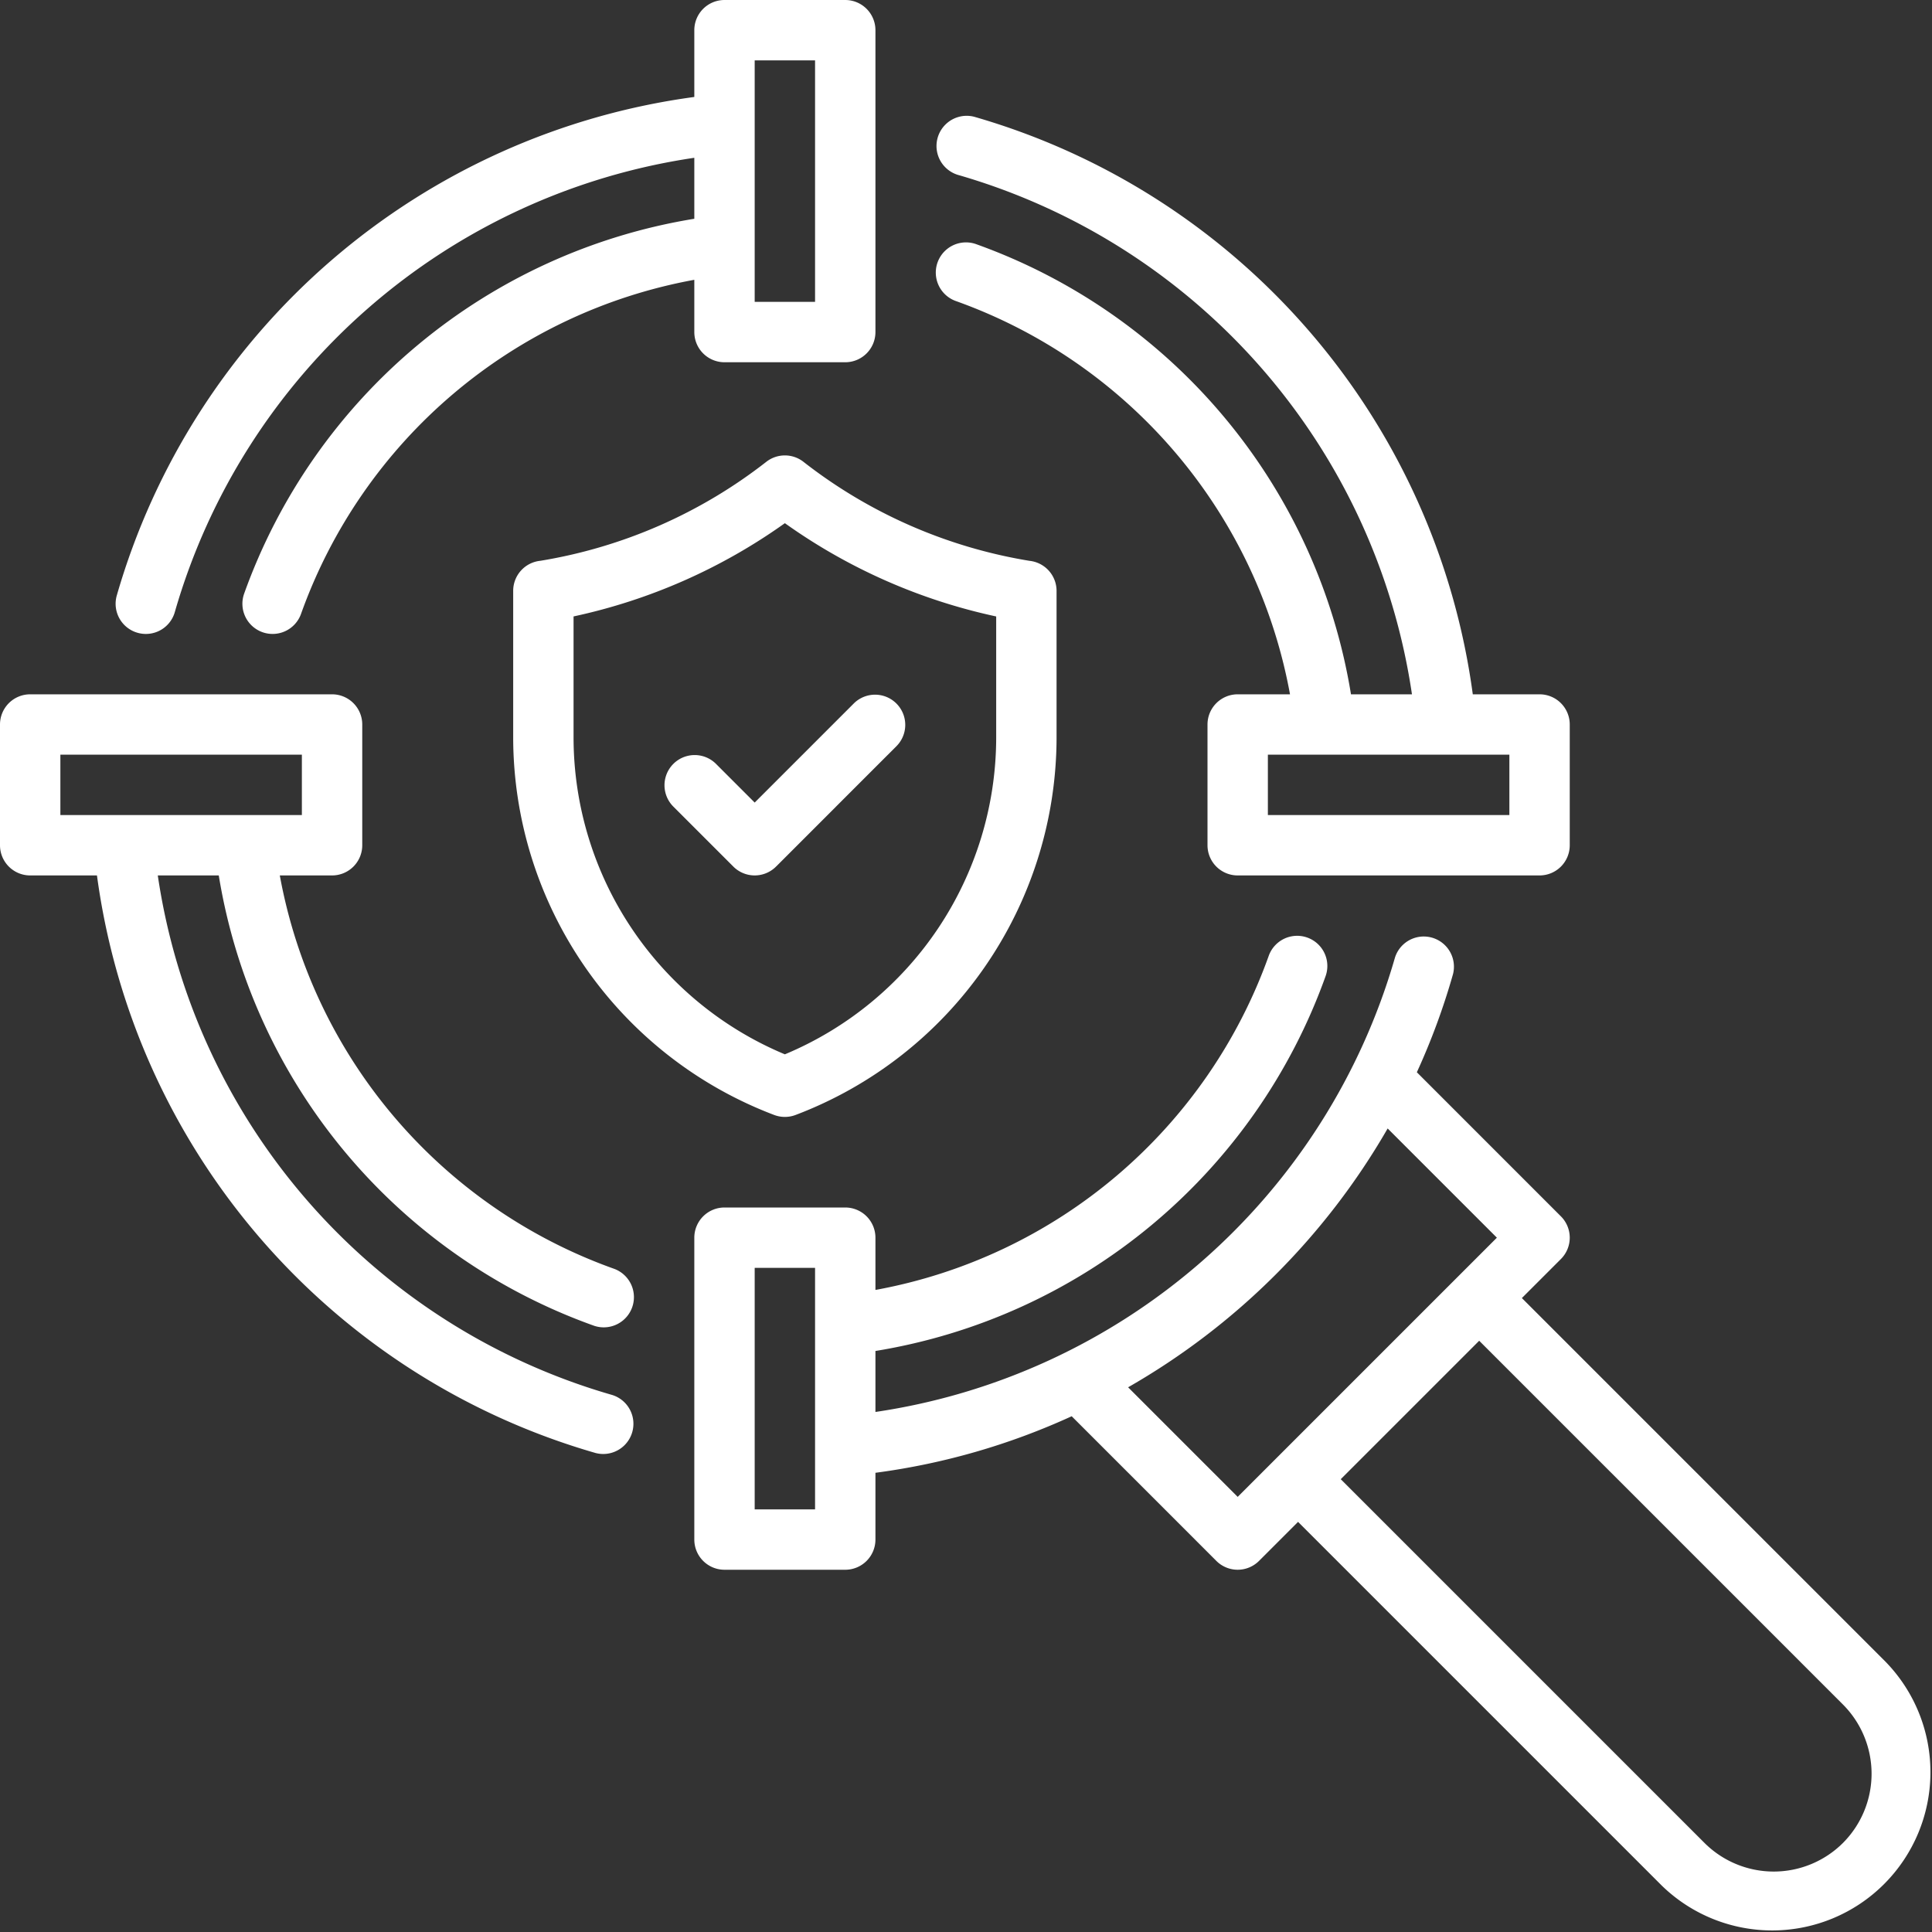 <?xml version="1.0" encoding="UTF-8"?>
<svg xmlns="http://www.w3.org/2000/svg" xmlns:xlink="http://www.w3.org/1999/xlink" version="1.1" width="512" height="512" x="0" y="0" viewBox="0 0 64 64" style="enable-background:new 0 0 512 512" xml:space="preserve">
  <rect x="0" y="0" width="64" height="64" fill="#333333" stroke="none"/>
  <g>
    <g data-name="Target Insurance">
      <path d="M4.558 20.962a.997.997 0 0 0 1.234-.69A21.114 21.114 0 0 1 23 5.227v2.02a19.097 19.097 0 0 0-14.913 12.42 1 1 0 1 0 1.886.666A17.092 17.092 0 0 1 23 9.269V11a1 1 0 0 0 1 1h4a1 1 0 0 0 1-1V1a1 1 0 0 0-1-1h-4a1 1 0 0 0-1 1v2.212A23.12 23.12 0 0 0 3.868 19.728a.999.999 0 0 0 .69 1.234ZM25 2h2v8h-2ZM32.334 8.087a1 1 0 0 0-.668 1.886A17.092 17.092 0 0 1 42.733 23H41a1 1 0 0 0-1 1v4a1 1 0 0 0 1 1h10a1 1 0 0 0 1-1v-4a1 1 0 0 0-1-1h-2.212A23.12 23.12 0 0 0 32.272 3.868a1 1 0 0 0-.544 1.924A21.114 21.114 0 0 1 46.773 23h-2.02a19.097 19.097 0 0 0-12.42-14.913ZM50 27h-8v-2h8ZM19.666 43.913a1 1 0 0 0 .667-1.886A17.092 17.092 0 0 1 9.269 29H11a1 1 0 0 0 1-1v-4a1 1 0 0 0-1-1H1a1 1 0 0 0-1 1v4a1 1 0 0 0 1 1h2.212a23.12 23.12 0 0 0 16.515 19.132 1 1 0 0 0 .545-1.924A21.114 21.114 0 0 1 5.227 29h2.02a19.097 19.097 0 0 0 12.42 14.913ZM2 25h8v2H2ZM62.464 55.05 50.414 43l1.293-1.293a1 1 0 0 0 0-1.414l-4.772-4.773a22.65 22.65 0 0 0 1.197-3.248 1 1 0 0 0-1.924-.544A21.114 21.114 0 0 1 29 46.773v-2.02a19.097 19.097 0 0 0 14.913-12.42 1 1 0 0 0-1.886-.666A17.092 17.092 0 0 1 29 42.731V41a1 1 0 0 0-1-1h-4a1 1 0 0 0-1 1v10a1 1 0 0 0 1 1h4a1 1 0 0 0 1-1v-2.212a22.736 22.736 0 0 0 6.501-1.873l4.792 4.792a1 1 0 0 0 1.414 0L43 50.414l12.05 12.05a5.243 5.243 0 0 0 7.414-7.414ZM27 50h-2v-8h2Zm14-.414-3.63-3.63a23.24 23.24 0 0 0 8.598-8.574L49.586 41ZM61.05 61.05a3.248 3.248 0 0 1-4.586 0L44.414 49 49 44.414l12.05 12.05a3.247 3.247 0 0 1 0 4.586ZM26.61 15.294a1 1 0 0 0-1.22 0 16.49 16.49 0 0 1-7.49 3.283 1 1 0 0 0-.9.995v4.884a13.391 13.391 0 0 0 8.649 12.48 1.003 1.003 0 0 0 .702 0A13.391 13.391 0 0 0 35 24.457v-4.884a1.002 1.002 0 0 0-.898-.995 16.496 16.496 0 0 1-7.491-3.283ZM33 24.456a11.384 11.384 0 0 1-7 10.47 11.384 11.384 0 0 1-7-10.47V20.42a18.88 18.88 0 0 0 7-3.089 18.88 18.88 0 0 0 7 3.09Z" fill="#ffffff" opacity="1" data-original="#000000"></path>
      <path d="M23.707 25.293a1 1 0 0 0-1.414 1.414l2 2a1 1 0 0 0 1.414 0l4-4a1 1 0 0 0-1.414-1.414L25 26.586Z" fill="#ffffff" opacity="1" data-original="#000000"></path>
    </g>
  </g>
</svg>
